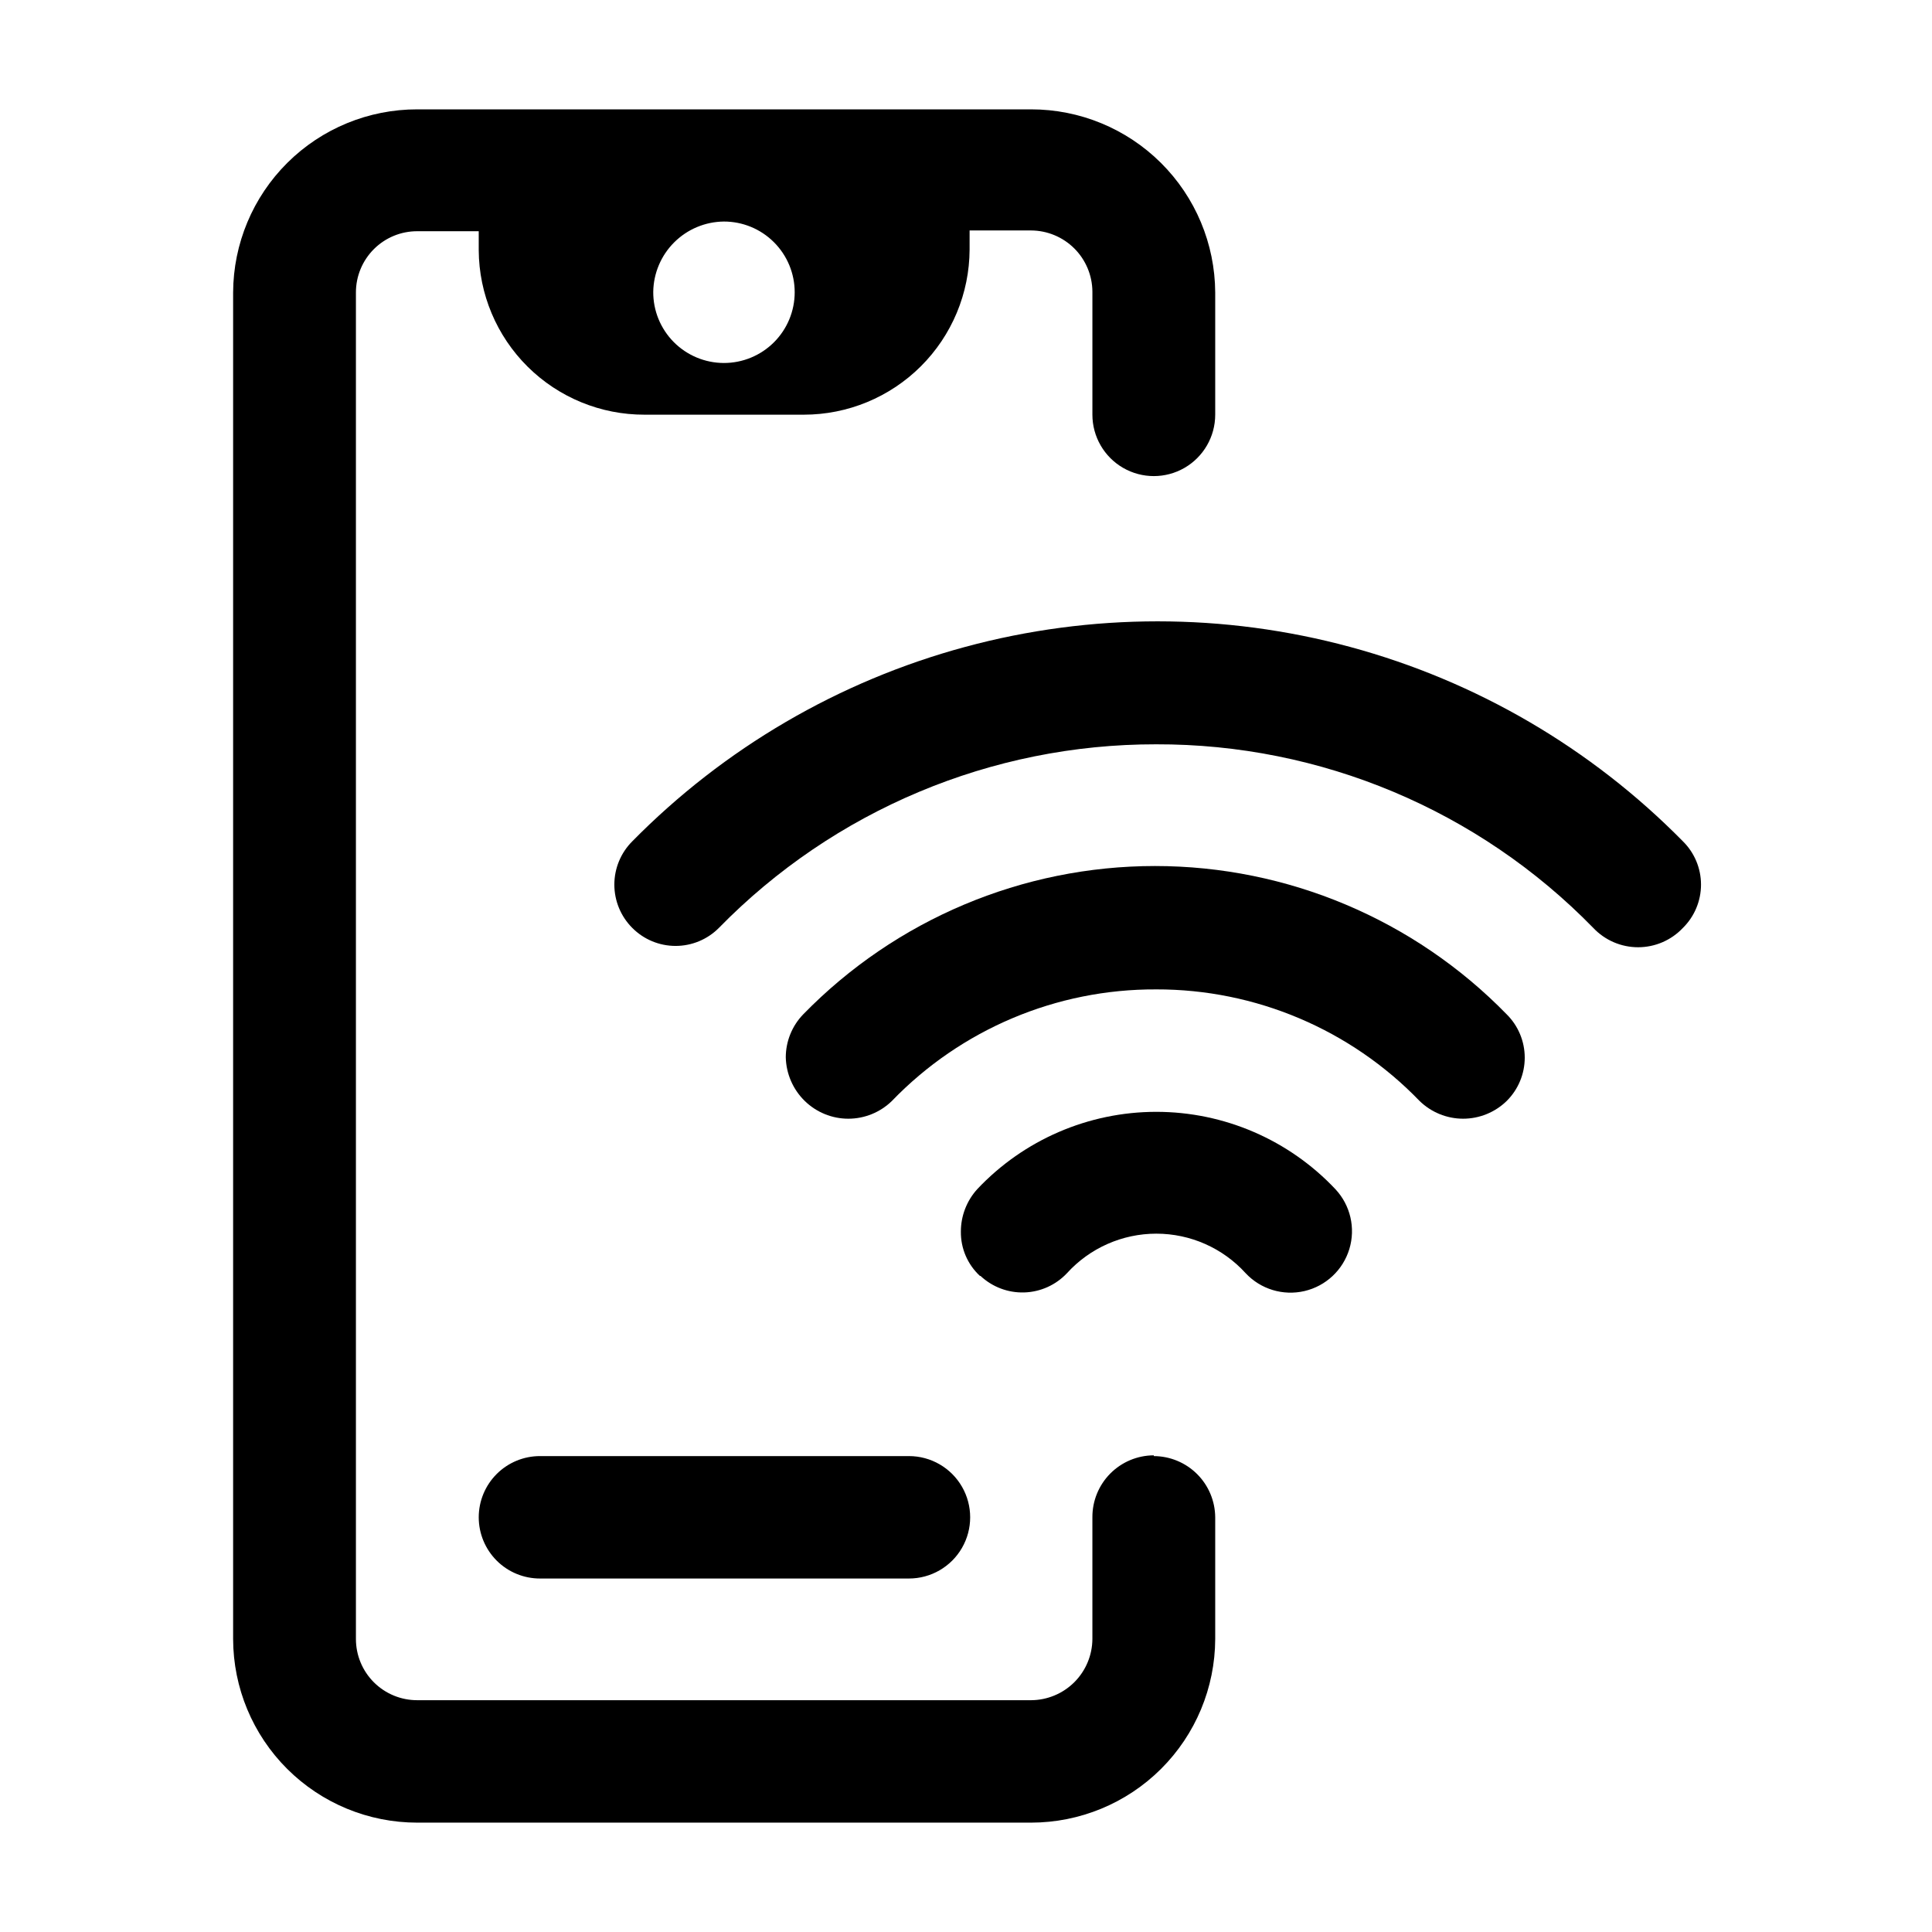 <?xml version="1.0" encoding="UTF-8"?>
<!-- Uploaded to: SVG Find, www.svgrepo.com, Generator: SVG Find Mixer Tools -->
<svg fill="#000000" width="800px" height="800px" version="1.1" viewBox="144 144 512 512" xmlns="http://www.w3.org/2000/svg">
 <g>
  <path d="m449.77 529.68c-4.336 0.012-8.492 1.754-11.543 4.832-3.055 3.082-4.754 7.254-4.731 11.59v32.246c-0.023 4.301-1.75 8.422-4.797 11.461-3.047 3.035-7.172 4.746-11.473 4.762h-162.63c-4.309 0.012-8.449-1.691-11.504-4.734-3.051-3.043-4.769-7.176-4.769-11.488v-356.85c0-4.312 1.719-8.445 4.769-11.488 3.055-3.047 7.195-4.75 11.504-4.734h16.273v5.039-0.004c0.066 11.602 4.731 22.699 12.965 30.867 8.234 8.168 19.371 12.742 30.969 12.715h42.219c11.625 0 22.777-4.609 31.012-12.816 8.234-8.203 12.879-19.34 12.922-30.965v-5.039h16.273c4.301 0.012 8.426 1.727 11.473 4.762 3.047 3.039 4.773 7.16 4.797 11.461v32.598c0 5.812 3.102 11.184 8.137 14.094 5.035 2.906 11.238 2.906 16.273 0 5.035-2.91 8.137-8.281 8.137-14.094v-32.395c-0.066-12.902-5.238-25.246-14.391-34.34-9.148-9.094-21.527-14.191-34.426-14.18h-162.63c-12.902-0.023-25.289 5.066-34.441 14.164-9.152 9.094-14.324 21.449-14.375 34.355v356.85c0.023 12.926 5.184 25.312 14.336 34.438 9.152 9.125 21.555 14.242 34.48 14.23h162.63c12.918 0 25.312-5.125 34.465-14.246 9.152-9.121 14.312-21.5 14.352-34.422v-32.246c-0.027-4.301-1.75-8.418-4.797-11.457-3.047-3.039-7.172-4.75-11.477-4.766zm-113.96-326.97c4.981-0.012 9.762 1.953 13.285 5.473 3.527 3.516 5.508 8.289 5.508 13.27s-1.98 9.754-5.508 13.27-8.305 5.484-13.285 5.473c-4.981-0.016-9.75-2.008-13.254-5.543-3.508-3.535-5.465-8.32-5.438-13.301 0.066-4.934 2.059-9.645 5.551-13.125 3.492-3.484 8.207-5.465 13.141-5.516z"/>
  <path d="m270.87 546.1c0 4.312 1.719 8.445 4.769 11.492 3.055 3.043 7.191 4.746 11.504 4.731h97.738c5.797 0 11.152-3.09 14.051-8.109 2.898-5.019 2.898-11.203 0-16.223-2.898-5.019-8.254-8.113-14.051-8.113h-97.738c-4.312-0.012-8.449 1.691-11.504 4.734-3.051 3.043-4.769 7.18-4.769 11.488z"/>
  <path d="m450.38 341.25c-43.605-0.062-85.391 17.488-115.88 48.668-3.035 3.051-7.16 4.762-11.461 4.762-4.305 0-8.43-1.711-11.465-4.762-3.051-3.043-4.766-7.176-4.766-11.488 0-4.309 1.715-8.441 4.766-11.484 24.305-24.676 54.727-42.449 88.156-51.496 33.43-9.051 68.664-9.051 102.09 0 33.43 9.047 63.855 26.82 88.156 51.496 3.078 3.031 4.809 7.168 4.809 11.484 0 4.32-1.73 8.457-4.809 11.488-3.082 3.266-7.375 5.113-11.863 5.113-4.492 0-8.781-1.848-11.867-5.113-30.449-31.23-72.254-48.789-115.88-48.668z"/>
  <path d="m450.38 406.2c-26.398-0.113-51.699 10.57-70.027 29.574-3.086 3.008-7.227 4.695-11.539 4.695s-8.449-1.688-11.535-4.695c-3.133-3.055-4.941-7.215-5.039-11.59 0.012-4.25 1.672-8.332 4.633-11.383 24.504-25.129 58.109-39.297 93.207-39.297 35.094 0 68.703 14.168 93.203 39.297 3.066 3.035 4.789 7.172 4.789 11.484 0 4.316-1.723 8.449-4.789 11.488-3.086 3.008-7.227 4.695-11.535 4.695-4.312 0-8.453-1.688-11.539-4.695-18.281-18.953-43.496-29.633-69.828-29.574z"/>
  <path d="m403.68 482.12c-3.266-3.023-5.094-7.289-5.039-11.742 0-4.152 1.547-8.156 4.336-11.234 12.316-13.078 29.488-20.496 47.457-20.496s35.141 7.418 47.461 20.496c3.977 4.25 5.387 10.297 3.695 15.867-1.691 5.566-6.223 9.812-11.891 11.133-5.668 1.32-11.609-0.484-15.586-4.731-6.062-6.676-14.664-10.48-23.68-10.48-9.016 0-17.617 3.805-23.68 10.48-2.945 3.133-7.016 4.965-11.316 5.098-4.297 0.133-8.473-1.449-11.605-4.391z"/>
 </g>
</svg>